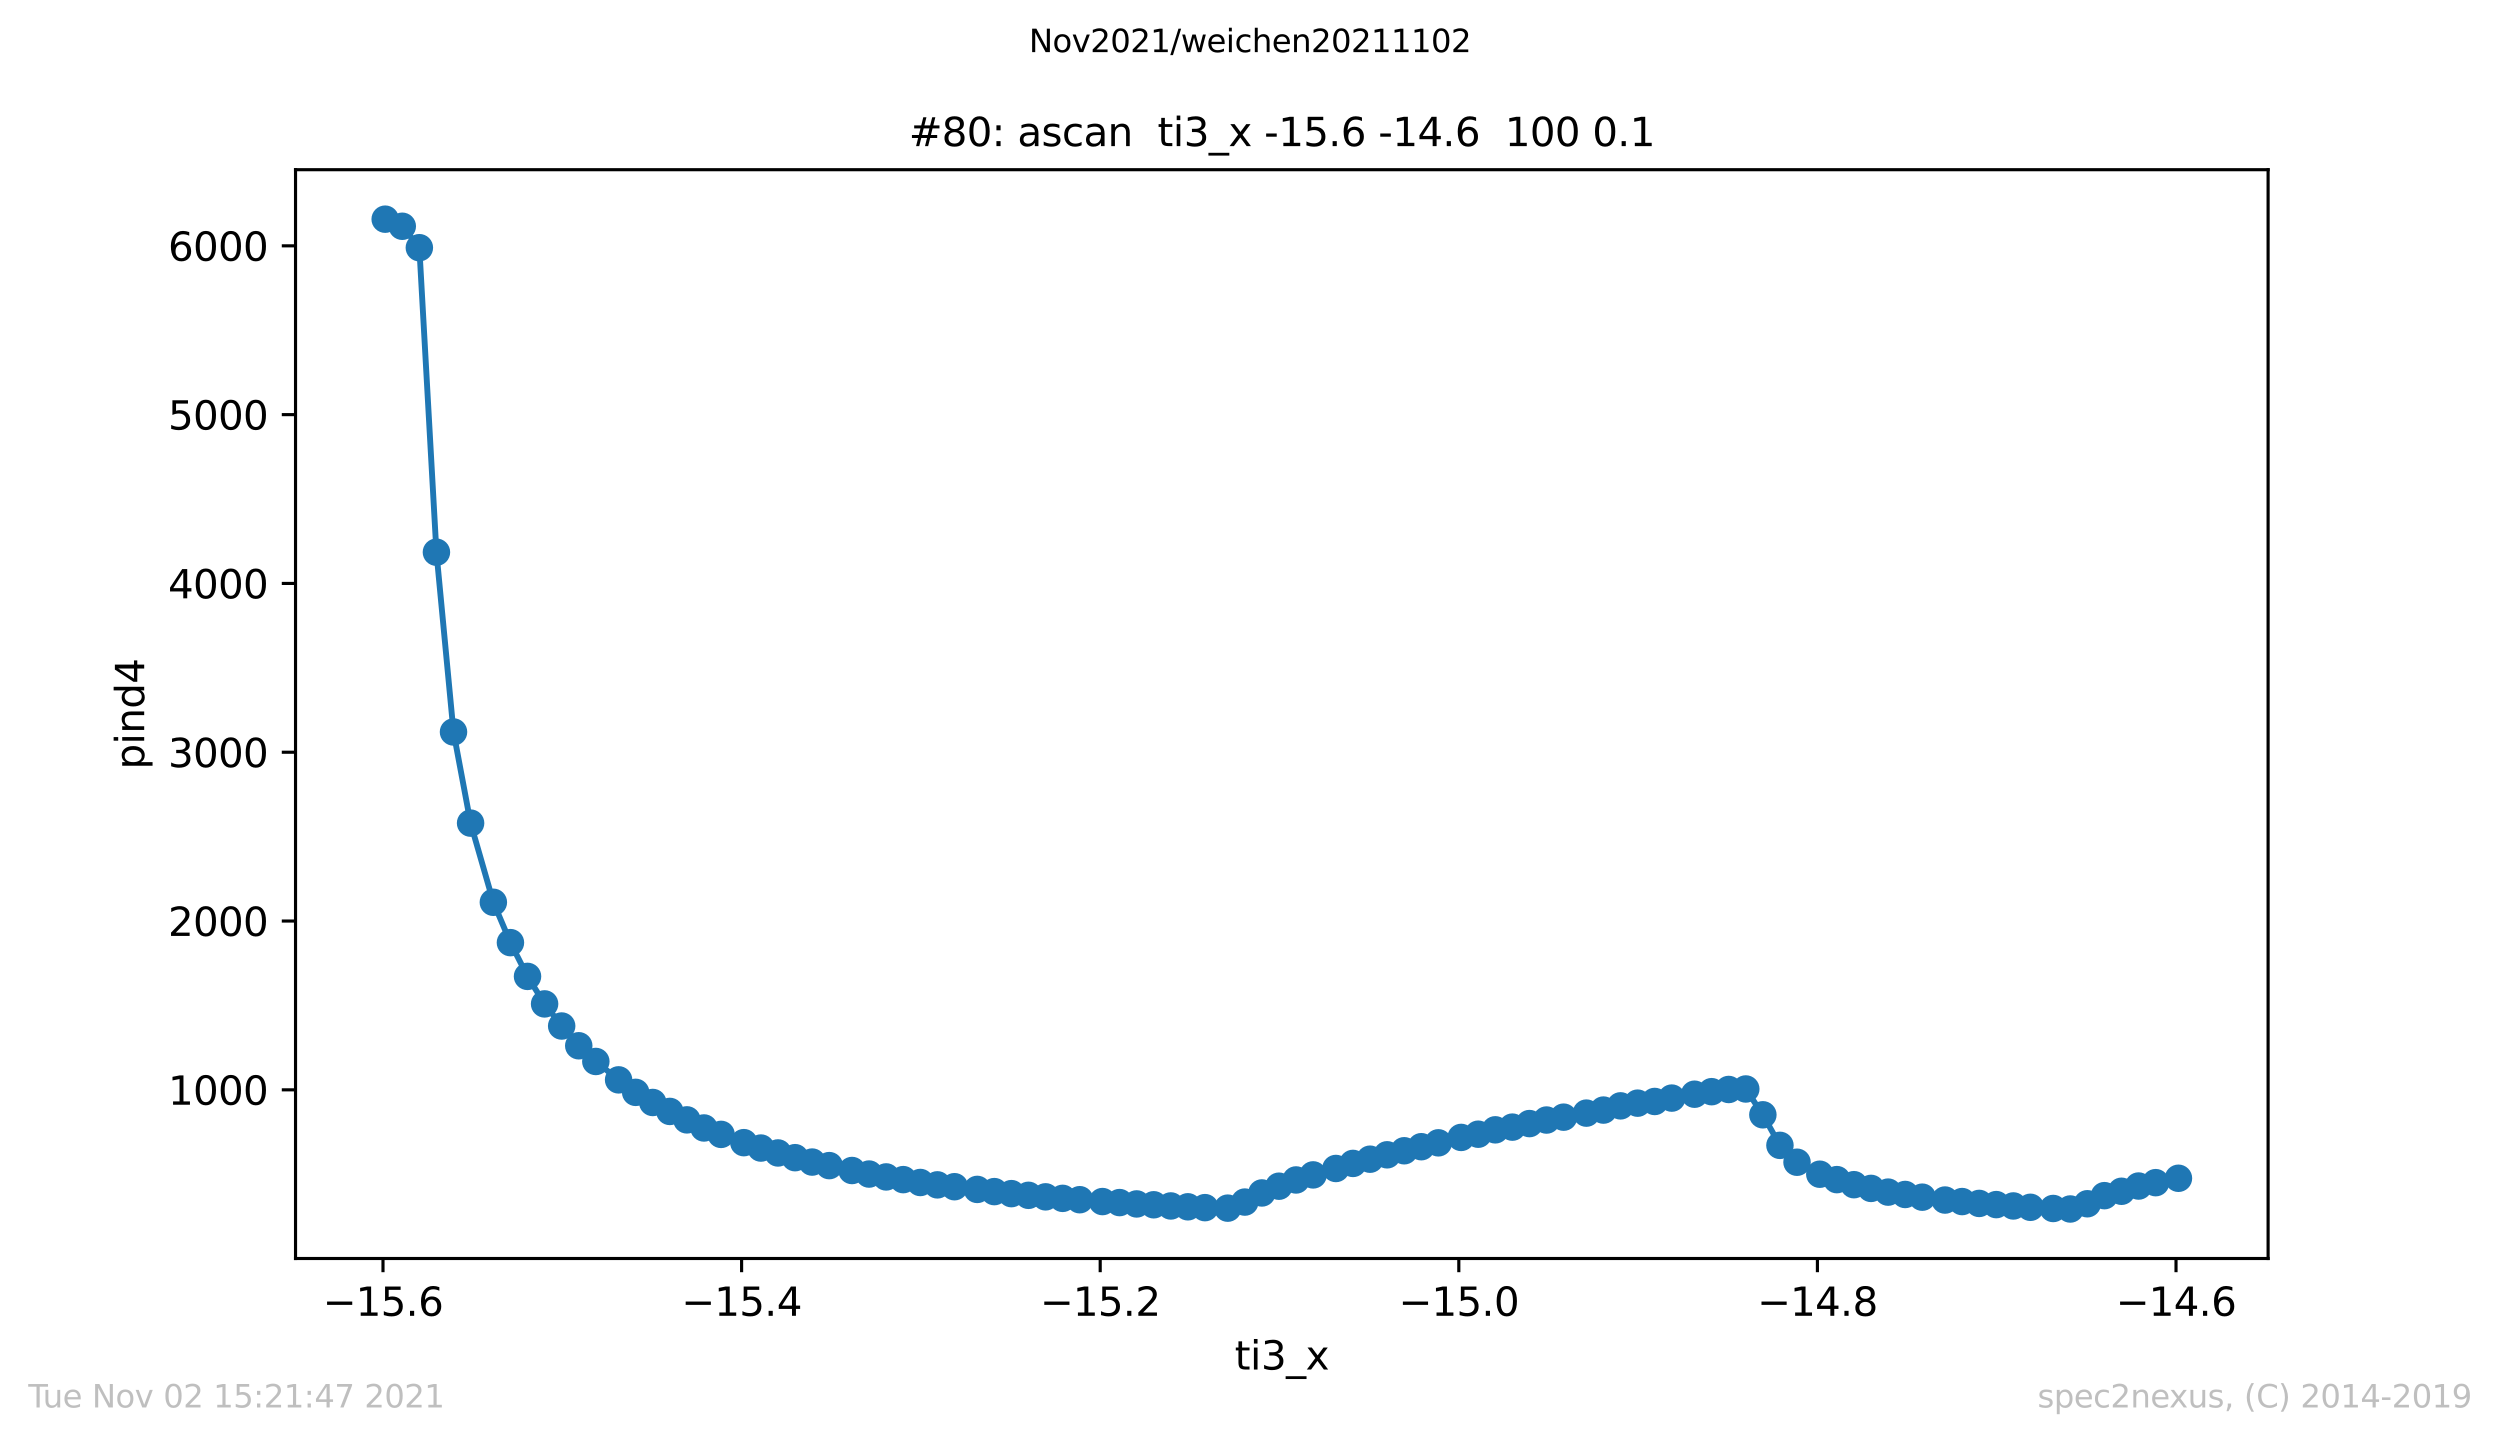 <?xml version="1.0" encoding="utf-8" standalone="no"?>
<!DOCTYPE svg PUBLIC "-//W3C//DTD SVG 1.1//EN"
  "http://www.w3.org/Graphics/SVG/1.1/DTD/svg11.dtd">
<svg height="367.2pt" version="1.1" viewBox="0 0 636.48 367.2" width="636.48pt" xmlns="http://www.w3.org/2000/svg" xmlns:xlink="http://www.w3.org/1999/xlink">
 <defs>
  <style type="text/css">*{stroke-linecap:butt;stroke-linejoin:round;}</style>
 </defs>
 <g id="figure_1">
  <g id="patch_1">
   <path d="M 0 367.2 
L 636.48 367.2 
L 636.48 0 
L 0 0 
z
" style="fill:#ffffff;"/>
  </g>
  <g id="axes_1">
   <g id="patch_2">
    <path d="M 75.24 320.4 
L 577.44 320.4 
L 577.44 43.2 
L 75.24 43.2 
z
" style="fill:#ffffff;"/>
   </g>
   <g id="matplotlib.axis_1">
    <g id="xtick_1">
     <g id="line2d_1">
      <defs>
       <path d="M 0 0 
L 0 3.5 
" id="m24e36cc8c9" style="stroke:#000000;stroke-width:0.8;"/>
      </defs>
      <g>
       <use style="stroke:#000000;stroke-width:0.8;" x="97.508" xlink:href="#m24e36cc8c9" y="320.4"/>
      </g>
     </g>
     <g id="text_1">
      <!-- −15.6 -->
      <g transform="translate(82.185 334.998)scale(0.1 -0.1)">
       <defs>
        <path d="M 678 2272 
L 4684 2272 
L 4684 1741 
L 678 1741 
L 678 2272 
z
" id="DejaVuSans-2212" transform="scale(0.016)"/>
        <path d="M 794 531 
L 1825 531 
L 1825 4091 
L 703 3866 
L 703 4441 
L 1819 4666 
L 2450 4666 
L 2450 531 
L 3481 531 
L 3481 0 
L 794 0 
L 794 531 
z
" id="DejaVuSans-31" transform="scale(0.016)"/>
        <path d="M 691 4666 
L 3169 4666 
L 3169 4134 
L 1269 4134 
L 1269 2991 
Q 1406 3038 1543 3061 
Q 1681 3084 1819 3084 
Q 2600 3084 3056 2656 
Q 3513 2228 3513 1497 
Q 3513 744 3044 326 
Q 2575 -91 1722 -91 
Q 1428 -91 1123 -41 
Q 819 9 494 109 
L 494 744 
Q 775 591 1075 516 
Q 1375 441 1709 441 
Q 2250 441 2565 725 
Q 2881 1009 2881 1497 
Q 2881 1984 2565 2268 
Q 2250 2553 1709 2553 
Q 1456 2553 1204 2497 
Q 953 2441 691 2322 
L 691 4666 
z
" id="DejaVuSans-35" transform="scale(0.016)"/>
        <path d="M 684 794 
L 1344 794 
L 1344 0 
L 684 0 
L 684 794 
z
" id="DejaVuSans-2e" transform="scale(0.016)"/>
        <path d="M 2113 2584 
Q 1688 2584 1439 2293 
Q 1191 2003 1191 1497 
Q 1191 994 1439 701 
Q 1688 409 2113 409 
Q 2538 409 2786 701 
Q 3034 994 3034 1497 
Q 3034 2003 2786 2293 
Q 2538 2584 2113 2584 
z
M 3366 4563 
L 3366 3988 
Q 3128 4100 2886 4159 
Q 2644 4219 2406 4219 
Q 1781 4219 1451 3797 
Q 1122 3375 1075 2522 
Q 1259 2794 1537 2939 
Q 1816 3084 2150 3084 
Q 2853 3084 3261 2657 
Q 3669 2231 3669 1497 
Q 3669 778 3244 343 
Q 2819 -91 2113 -91 
Q 1303 -91 875 529 
Q 447 1150 447 2328 
Q 447 3434 972 4092 
Q 1497 4750 2381 4750 
Q 2619 4750 2861 4703 
Q 3103 4656 3366 4563 
z
" id="DejaVuSans-36" transform="scale(0.016)"/>
       </defs>
       <use xlink:href="#DejaVuSans-2212"/>
       <use x="83.789" xlink:href="#DejaVuSans-31"/>
       <use x="147.412" xlink:href="#DejaVuSans-35"/>
       <use x="211.035" xlink:href="#DejaVuSans-2e"/>
       <use x="242.822" xlink:href="#DejaVuSans-36"/>
      </g>
     </g>
    </g>
    <g id="xtick_2">
     <g id="line2d_2">
      <g>
       <use style="stroke:#000000;stroke-width:0.8;" x="188.806" xlink:href="#m24e36cc8c9" y="320.4"/>
      </g>
     </g>
     <g id="text_2">
      <!-- −15.4 -->
      <g transform="translate(173.483 334.998)scale(0.1 -0.1)">
       <defs>
        <path d="M 2419 4116 
L 825 1625 
L 2419 1625 
L 2419 4116 
z
M 2253 4666 
L 3047 4666 
L 3047 1625 
L 3713 1625 
L 3713 1100 
L 3047 1100 
L 3047 0 
L 2419 0 
L 2419 1100 
L 313 1100 
L 313 1709 
L 2253 4666 
z
" id="DejaVuSans-34" transform="scale(0.016)"/>
       </defs>
       <use xlink:href="#DejaVuSans-2212"/>
       <use x="83.789" xlink:href="#DejaVuSans-31"/>
       <use x="147.412" xlink:href="#DejaVuSans-35"/>
       <use x="211.035" xlink:href="#DejaVuSans-2e"/>
       <use x="242.822" xlink:href="#DejaVuSans-34"/>
      </g>
     </g>
    </g>
    <g id="xtick_3">
     <g id="line2d_3">
      <g>
       <use style="stroke:#000000;stroke-width:0.8;" x="280.103" xlink:href="#m24e36cc8c9" y="320.4"/>
      </g>
     </g>
     <g id="text_3">
      <!-- −15.2 -->
      <g transform="translate(264.781 334.998)scale(0.1 -0.1)">
       <defs>
        <path d="M 1228 531 
L 3431 531 
L 3431 0 
L 469 0 
L 469 531 
Q 828 903 1448 1529 
Q 2069 2156 2228 2338 
Q 2531 2678 2651 2914 
Q 2772 3150 2772 3378 
Q 2772 3750 2511 3984 
Q 2250 4219 1831 4219 
Q 1534 4219 1204 4116 
Q 875 4013 500 3803 
L 500 4441 
Q 881 4594 1212 4672 
Q 1544 4750 1819 4750 
Q 2544 4750 2975 4387 
Q 3406 4025 3406 3419 
Q 3406 3131 3298 2873 
Q 3191 2616 2906 2266 
Q 2828 2175 2409 1742 
Q 1991 1309 1228 531 
z
" id="DejaVuSans-32" transform="scale(0.016)"/>
       </defs>
       <use xlink:href="#DejaVuSans-2212"/>
       <use x="83.789" xlink:href="#DejaVuSans-31"/>
       <use x="147.412" xlink:href="#DejaVuSans-35"/>
       <use x="211.035" xlink:href="#DejaVuSans-2e"/>
       <use x="242.822" xlink:href="#DejaVuSans-32"/>
      </g>
     </g>
    </g>
    <g id="xtick_4">
     <g id="line2d_4">
      <g>
       <use style="stroke:#000000;stroke-width:0.8;" x="371.401" xlink:href="#m24e36cc8c9" y="320.4"/>
      </g>
     </g>
     <g id="text_4">
      <!-- −15.0 -->
      <g transform="translate(356.078 334.998)scale(0.1 -0.1)">
       <defs>
        <path d="M 2034 4250 
Q 1547 4250 1301 3770 
Q 1056 3291 1056 2328 
Q 1056 1369 1301 889 
Q 1547 409 2034 409 
Q 2525 409 2770 889 
Q 3016 1369 3016 2328 
Q 3016 3291 2770 3770 
Q 2525 4250 2034 4250 
z
M 2034 4750 
Q 2819 4750 3233 4129 
Q 3647 3509 3647 2328 
Q 3647 1150 3233 529 
Q 2819 -91 2034 -91 
Q 1250 -91 836 529 
Q 422 1150 422 2328 
Q 422 3509 836 4129 
Q 1250 4750 2034 4750 
z
" id="DejaVuSans-30" transform="scale(0.016)"/>
       </defs>
       <use xlink:href="#DejaVuSans-2212"/>
       <use x="83.789" xlink:href="#DejaVuSans-31"/>
       <use x="147.412" xlink:href="#DejaVuSans-35"/>
       <use x="211.035" xlink:href="#DejaVuSans-2e"/>
       <use x="242.822" xlink:href="#DejaVuSans-30"/>
      </g>
     </g>
    </g>
    <g id="xtick_5">
     <g id="line2d_5">
      <g>
       <use style="stroke:#000000;stroke-width:0.8;" x="462.699" xlink:href="#m24e36cc8c9" y="320.4"/>
      </g>
     </g>
     <g id="text_5">
      <!-- −14.8 -->
      <g transform="translate(447.376 334.998)scale(0.1 -0.1)">
       <defs>
        <path d="M 2034 2216 
Q 1584 2216 1326 1975 
Q 1069 1734 1069 1313 
Q 1069 891 1326 650 
Q 1584 409 2034 409 
Q 2484 409 2743 651 
Q 3003 894 3003 1313 
Q 3003 1734 2745 1975 
Q 2488 2216 2034 2216 
z
M 1403 2484 
Q 997 2584 770 2862 
Q 544 3141 544 3541 
Q 544 4100 942 4425 
Q 1341 4750 2034 4750 
Q 2731 4750 3128 4425 
Q 3525 4100 3525 3541 
Q 3525 3141 3298 2862 
Q 3072 2584 2669 2484 
Q 3125 2378 3379 2068 
Q 3634 1759 3634 1313 
Q 3634 634 3220 271 
Q 2806 -91 2034 -91 
Q 1263 -91 848 271 
Q 434 634 434 1313 
Q 434 1759 690 2068 
Q 947 2378 1403 2484 
z
M 1172 3481 
Q 1172 3119 1398 2916 
Q 1625 2713 2034 2713 
Q 2441 2713 2670 2916 
Q 2900 3119 2900 3481 
Q 2900 3844 2670 4047 
Q 2441 4250 2034 4250 
Q 1625 4250 1398 4047 
Q 1172 3844 1172 3481 
z
" id="DejaVuSans-38" transform="scale(0.016)"/>
       </defs>
       <use xlink:href="#DejaVuSans-2212"/>
       <use x="83.789" xlink:href="#DejaVuSans-31"/>
       <use x="147.412" xlink:href="#DejaVuSans-34"/>
       <use x="211.035" xlink:href="#DejaVuSans-2e"/>
       <use x="242.822" xlink:href="#DejaVuSans-38"/>
      </g>
     </g>
    </g>
    <g id="xtick_6">
     <g id="line2d_6">
      <g>
       <use style="stroke:#000000;stroke-width:0.8;" x="553.996" xlink:href="#m24e36cc8c9" y="320.4"/>
      </g>
     </g>
     <g id="text_6">
      <!-- −14.6 -->
      <g transform="translate(538.674 334.998)scale(0.1 -0.1)">
       <use xlink:href="#DejaVuSans-2212"/>
       <use x="83.789" xlink:href="#DejaVuSans-31"/>
       <use x="147.412" xlink:href="#DejaVuSans-34"/>
       <use x="211.035" xlink:href="#DejaVuSans-2e"/>
       <use x="242.822" xlink:href="#DejaVuSans-36"/>
      </g>
     </g>
    </g>
    <g id="text_7">
     <!-- ti3_x -->
     <g transform="translate(314.35 348.677)scale(0.1 -0.1)">
      <defs>
       <path d="M 1172 4494 
L 1172 3500 
L 2356 3500 
L 2356 3053 
L 1172 3053 
L 1172 1153 
Q 1172 725 1289 603 
Q 1406 481 1766 481 
L 2356 481 
L 2356 0 
L 1766 0 
Q 1100 0 847 248 
Q 594 497 594 1153 
L 594 3053 
L 172 3053 
L 172 3500 
L 594 3500 
L 594 4494 
L 1172 4494 
z
" id="DejaVuSans-74" transform="scale(0.016)"/>
       <path d="M 603 3500 
L 1178 3500 
L 1178 0 
L 603 0 
L 603 3500 
z
M 603 4863 
L 1178 4863 
L 1178 4134 
L 603 4134 
L 603 4863 
z
" id="DejaVuSans-69" transform="scale(0.016)"/>
       <path d="M 2597 2516 
Q 3050 2419 3304 2112 
Q 3559 1806 3559 1356 
Q 3559 666 3084 287 
Q 2609 -91 1734 -91 
Q 1441 -91 1130 -33 
Q 819 25 488 141 
L 488 750 
Q 750 597 1062 519 
Q 1375 441 1716 441 
Q 2309 441 2620 675 
Q 2931 909 2931 1356 
Q 2931 1769 2642 2001 
Q 2353 2234 1838 2234 
L 1294 2234 
L 1294 2753 
L 1863 2753 
Q 2328 2753 2575 2939 
Q 2822 3125 2822 3475 
Q 2822 3834 2567 4026 
Q 2313 4219 1838 4219 
Q 1578 4219 1281 4162 
Q 984 4106 628 3988 
L 628 4550 
Q 988 4650 1302 4700 
Q 1616 4750 1894 4750 
Q 2613 4750 3031 4423 
Q 3450 4097 3450 3541 
Q 3450 3153 3228 2886 
Q 3006 2619 2597 2516 
z
" id="DejaVuSans-33" transform="scale(0.016)"/>
       <path d="M 3263 -1063 
L 3263 -1509 
L -63 -1509 
L -63 -1063 
L 3263 -1063 
z
" id="DejaVuSans-5f" transform="scale(0.016)"/>
       <path d="M 3513 3500 
L 2247 1797 
L 3578 0 
L 2900 0 
L 1881 1375 
L 863 0 
L 184 0 
L 1544 1831 
L 300 3500 
L 978 3500 
L 1906 2253 
L 2834 3500 
L 3513 3500 
z
" id="DejaVuSans-78" transform="scale(0.016)"/>
      </defs>
      <use xlink:href="#DejaVuSans-74"/>
      <use x="39.209" xlink:href="#DejaVuSans-69"/>
      <use x="66.992" xlink:href="#DejaVuSans-33"/>
      <use x="130.615" xlink:href="#DejaVuSans-5f"/>
      <use x="180.615" xlink:href="#DejaVuSans-78"/>
     </g>
    </g>
   </g>
   <g id="matplotlib.axis_2">
    <g id="ytick_1">
     <g id="line2d_7">
      <defs>
       <path d="M 0 0 
L -3.5 0 
" id="m9358742ec7" style="stroke:#000000;stroke-width:0.8;"/>
      </defs>
      <g>
       <use style="stroke:#000000;stroke-width:0.8;" x="75.24" xlink:href="#m9358742ec7" y="277.46"/>
      </g>
     </g>
     <g id="text_8">
      <!-- 1000 -->
      <g transform="translate(42.79 281.26)scale(0.1 -0.1)">
       <use xlink:href="#DejaVuSans-31"/>
       <use x="63.623" xlink:href="#DejaVuSans-30"/>
       <use x="127.246" xlink:href="#DejaVuSans-30"/>
       <use x="190.869" xlink:href="#DejaVuSans-30"/>
      </g>
     </g>
    </g>
    <g id="ytick_2">
     <g id="line2d_8">
      <g>
       <use style="stroke:#000000;stroke-width:0.8;" x="75.24" xlink:href="#m9358742ec7" y="234.486"/>
      </g>
     </g>
     <g id="text_9">
      <!-- 2000 -->
      <g transform="translate(42.79 238.285)scale(0.1 -0.1)">
       <use xlink:href="#DejaVuSans-32"/>
       <use x="63.623" xlink:href="#DejaVuSans-30"/>
       <use x="127.246" xlink:href="#DejaVuSans-30"/>
       <use x="190.869" xlink:href="#DejaVuSans-30"/>
      </g>
     </g>
    </g>
    <g id="ytick_3">
     <g id="line2d_9">
      <g>
       <use style="stroke:#000000;stroke-width:0.8;" x="75.24" xlink:href="#m9358742ec7" y="191.512"/>
      </g>
     </g>
     <g id="text_10">
      <!-- 3000 -->
      <g transform="translate(42.79 195.311)scale(0.1 -0.1)">
       <use xlink:href="#DejaVuSans-33"/>
       <use x="63.623" xlink:href="#DejaVuSans-30"/>
       <use x="127.246" xlink:href="#DejaVuSans-30"/>
       <use x="190.869" xlink:href="#DejaVuSans-30"/>
      </g>
     </g>
    </g>
    <g id="ytick_4">
     <g id="line2d_10">
      <g>
       <use style="stroke:#000000;stroke-width:0.8;" x="75.24" xlink:href="#m9358742ec7" y="148.538"/>
      </g>
     </g>
     <g id="text_11">
      <!-- 4000 -->
      <g transform="translate(42.79 152.337)scale(0.1 -0.1)">
       <use xlink:href="#DejaVuSans-34"/>
       <use x="63.623" xlink:href="#DejaVuSans-30"/>
       <use x="127.246" xlink:href="#DejaVuSans-30"/>
       <use x="190.869" xlink:href="#DejaVuSans-30"/>
      </g>
     </g>
    </g>
    <g id="ytick_5">
     <g id="line2d_11">
      <g>
       <use style="stroke:#000000;stroke-width:0.8;" x="75.24" xlink:href="#m9358742ec7" y="105.564"/>
      </g>
     </g>
     <g id="text_12">
      <!-- 5000 -->
      <g transform="translate(42.79 109.363)scale(0.1 -0.1)">
       <use xlink:href="#DejaVuSans-35"/>
       <use x="63.623" xlink:href="#DejaVuSans-30"/>
       <use x="127.246" xlink:href="#DejaVuSans-30"/>
       <use x="190.869" xlink:href="#DejaVuSans-30"/>
      </g>
     </g>
    </g>
    <g id="ytick_6">
     <g id="line2d_12">
      <g>
       <use style="stroke:#000000;stroke-width:0.8;" x="75.24" xlink:href="#m9358742ec7" y="62.59"/>
      </g>
     </g>
     <g id="text_13">
      <!-- 6000 -->
      <g transform="translate(42.79 66.389)scale(0.1 -0.1)">
       <use xlink:href="#DejaVuSans-36"/>
       <use x="63.623" xlink:href="#DejaVuSans-30"/>
       <use x="127.246" xlink:href="#DejaVuSans-30"/>
       <use x="190.869" xlink:href="#DejaVuSans-30"/>
      </g>
     </g>
    </g>
    <g id="text_14">
     <!-- pind4 -->
     <g transform="translate(36.71 195.887)rotate(-90)scale(0.1 -0.1)">
      <defs>
       <path d="M 1159 525 
L 1159 -1331 
L 581 -1331 
L 581 3500 
L 1159 3500 
L 1159 2969 
Q 1341 3281 1617 3432 
Q 1894 3584 2278 3584 
Q 2916 3584 3314 3078 
Q 3713 2572 3713 1747 
Q 3713 922 3314 415 
Q 2916 -91 2278 -91 
Q 1894 -91 1617 61 
Q 1341 213 1159 525 
z
M 3116 1747 
Q 3116 2381 2855 2742 
Q 2594 3103 2138 3103 
Q 1681 3103 1420 2742 
Q 1159 2381 1159 1747 
Q 1159 1113 1420 752 
Q 1681 391 2138 391 
Q 2594 391 2855 752 
Q 3116 1113 3116 1747 
z
" id="DejaVuSans-70" transform="scale(0.016)"/>
       <path d="M 3513 2113 
L 3513 0 
L 2938 0 
L 2938 2094 
Q 2938 2591 2744 2837 
Q 2550 3084 2163 3084 
Q 1697 3084 1428 2787 
Q 1159 2491 1159 1978 
L 1159 0 
L 581 0 
L 581 3500 
L 1159 3500 
L 1159 2956 
Q 1366 3272 1645 3428 
Q 1925 3584 2291 3584 
Q 2894 3584 3203 3211 
Q 3513 2838 3513 2113 
z
" id="DejaVuSans-6e" transform="scale(0.016)"/>
       <path d="M 2906 2969 
L 2906 4863 
L 3481 4863 
L 3481 0 
L 2906 0 
L 2906 525 
Q 2725 213 2448 61 
Q 2172 -91 1784 -91 
Q 1150 -91 751 415 
Q 353 922 353 1747 
Q 353 2572 751 3078 
Q 1150 3584 1784 3584 
Q 2172 3584 2448 3432 
Q 2725 3281 2906 2969 
z
M 947 1747 
Q 947 1113 1208 752 
Q 1469 391 1925 391 
Q 2381 391 2643 752 
Q 2906 1113 2906 1747 
Q 2906 2381 2643 2742 
Q 2381 3103 1925 3103 
Q 1469 3103 1208 2742 
Q 947 2381 947 1747 
z
" id="DejaVuSans-64" transform="scale(0.016)"/>
      </defs>
      <use xlink:href="#DejaVuSans-70"/>
      <use x="63.477" xlink:href="#DejaVuSans-69"/>
      <use x="91.26" xlink:href="#DejaVuSans-6e"/>
      <use x="154.639" xlink:href="#DejaVuSans-64"/>
      <use x="218.115" xlink:href="#DejaVuSans-34"/>
     </g>
    </g>
   </g>
   <g id="line2d_13">
    <path clip-path="url(#p3ba192d366)" d="M 98.067 55.8 
L 102.415 57.605 
L 106.763 63.063 
L 111.111 140.588 
L 115.459 186.355 
L 119.808 209.561 
L 125.605 229.716 
L 129.953 239.987 
L 134.301 248.582 
L 138.649 255.586 
L 142.997 261.216 
L 147.345 266.244 
L 151.693 270.241 
L 157.491 274.925 
L 161.839 278.105 
L 166.187 280.683 
L 170.535 282.961 
L 174.883 285.11 
L 179.231 287.172 
L 183.579 288.805 
L 189.376 290.911 
L 193.724 292.286 
L 198.072 293.533 
L 202.421 294.736 
L 206.769 295.853 
L 211.117 296.756 
L 216.914 298.002 
L 221.262 298.904 
L 225.61 299.635 
L 229.958 300.323 
L 234.306 301.053 
L 238.654 301.655 
L 243.002 302.127 
L 248.8 302.815 
L 253.148 303.374 
L 257.496 303.889 
L 261.844 304.319 
L 266.192 304.706 
L 270.54 305.093 
L 274.888 305.436 
L 280.685 305.909 
L 285.034 306.167 
L 289.382 306.511 
L 293.73 306.726 
L 298.078 307.026 
L 302.426 307.241 
L 306.774 307.456 
L 312.571 307.585 
L 316.919 306.038 
L 321.267 303.717 
L 325.615 301.998 
L 329.963 300.408 
L 334.311 299.119 
L 340.109 297.486 
L 344.457 296.197 
L 348.805 295.123 
L 353.153 294.005 
L 357.501 292.974 
L 361.849 291.943 
L 366.197 290.954 
L 371.995 289.579 
L 376.343 288.762 
L 380.691 287.645 
L 385.039 286.958 
L 389.387 286.055 
L 393.735 285.153 
L 398.083 284.422 
L 403.88 283.391 
L 408.228 282.617 
L 412.576 281.543 
L 416.924 280.855 
L 421.272 280.426 
L 425.621 279.566 
L 431.418 278.578 
L 435.766 277.933 
L 440.114 277.374 
L 444.462 277.245 
L 448.81 283.82 
L 453.158 291.599 
L 457.506 295.896 
L 463.304 298.947 
L 467.652 300.323 
L 472 301.612 
L 476.348 302.557 
L 480.696 303.503 
L 485.044 304.104 
L 489.392 304.792 
L 495.189 305.522 
L 499.537 305.909 
L 503.885 306.382 
L 508.234 306.683 
L 512.582 307.026 
L 516.93 307.37 
L 522.727 307.671 
L 527.075 307.8 
L 531.423 306.468 
L 535.771 304.405 
L 540.119 303.288 
L 544.467 301.956 
L 548.815 301.096 
L 554.613 299.979 
" style="fill:none;stroke:#1f77b4;stroke-linecap:square;stroke-width:1.5;"/>
    <defs>
     <path d="M 0 3 
C 0.796 3 1.559 2.684 2.121 2.121 
C 2.684 1.559 3 0.796 3 0 
C 3 -0.796 2.684 -1.559 2.121 -2.121 
C 1.559 -2.684 0.796 -3 0 -3 
C -0.796 -3 -1.559 -2.684 -2.121 -2.121 
C -2.684 -1.559 -3 -0.796 -3 0 
C -3 0.796 -2.684 1.559 -2.121 2.121 
C -1.559 2.684 -0.796 3 0 3 
z
" id="m8a7462af1d" style="stroke:#1f77b4;"/>
    </defs>
    <g clip-path="url(#p3ba192d366)">
     <use style="fill:#1f77b4;stroke:#1f77b4;" x="98.067" xlink:href="#m8a7462af1d" y="55.8"/>
     <use style="fill:#1f77b4;stroke:#1f77b4;" x="102.415" xlink:href="#m8a7462af1d" y="57.605"/>
     <use style="fill:#1f77b4;stroke:#1f77b4;" x="106.763" xlink:href="#m8a7462af1d" y="63.063"/>
     <use style="fill:#1f77b4;stroke:#1f77b4;" x="111.111" xlink:href="#m8a7462af1d" y="140.588"/>
     <use style="fill:#1f77b4;stroke:#1f77b4;" x="115.459" xlink:href="#m8a7462af1d" y="186.355"/>
     <use style="fill:#1f77b4;stroke:#1f77b4;" x="119.808" xlink:href="#m8a7462af1d" y="209.561"/>
     <use style="fill:#1f77b4;stroke:#1f77b4;" x="125.605" xlink:href="#m8a7462af1d" y="229.716"/>
     <use style="fill:#1f77b4;stroke:#1f77b4;" x="129.953" xlink:href="#m8a7462af1d" y="239.987"/>
     <use style="fill:#1f77b4;stroke:#1f77b4;" x="134.301" xlink:href="#m8a7462af1d" y="248.582"/>
     <use style="fill:#1f77b4;stroke:#1f77b4;" x="138.649" xlink:href="#m8a7462af1d" y="255.586"/>
     <use style="fill:#1f77b4;stroke:#1f77b4;" x="142.997" xlink:href="#m8a7462af1d" y="261.216"/>
     <use style="fill:#1f77b4;stroke:#1f77b4;" x="147.345" xlink:href="#m8a7462af1d" y="266.244"/>
     <use style="fill:#1f77b4;stroke:#1f77b4;" x="151.693" xlink:href="#m8a7462af1d" y="270.241"/>
     <use style="fill:#1f77b4;stroke:#1f77b4;" x="157.491" xlink:href="#m8a7462af1d" y="274.925"/>
     <use style="fill:#1f77b4;stroke:#1f77b4;" x="161.839" xlink:href="#m8a7462af1d" y="278.105"/>
     <use style="fill:#1f77b4;stroke:#1f77b4;" x="166.187" xlink:href="#m8a7462af1d" y="280.683"/>
     <use style="fill:#1f77b4;stroke:#1f77b4;" x="170.535" xlink:href="#m8a7462af1d" y="282.961"/>
     <use style="fill:#1f77b4;stroke:#1f77b4;" x="174.883" xlink:href="#m8a7462af1d" y="285.11"/>
     <use style="fill:#1f77b4;stroke:#1f77b4;" x="179.231" xlink:href="#m8a7462af1d" y="287.172"/>
     <use style="fill:#1f77b4;stroke:#1f77b4;" x="183.579" xlink:href="#m8a7462af1d" y="288.805"/>
     <use style="fill:#1f77b4;stroke:#1f77b4;" x="189.376" xlink:href="#m8a7462af1d" y="290.911"/>
     <use style="fill:#1f77b4;stroke:#1f77b4;" x="193.724" xlink:href="#m8a7462af1d" y="292.286"/>
     <use style="fill:#1f77b4;stroke:#1f77b4;" x="198.072" xlink:href="#m8a7462af1d" y="293.533"/>
     <use style="fill:#1f77b4;stroke:#1f77b4;" x="202.421" xlink:href="#m8a7462af1d" y="294.736"/>
     <use style="fill:#1f77b4;stroke:#1f77b4;" x="206.769" xlink:href="#m8a7462af1d" y="295.853"/>
     <use style="fill:#1f77b4;stroke:#1f77b4;" x="211.117" xlink:href="#m8a7462af1d" y="296.756"/>
     <use style="fill:#1f77b4;stroke:#1f77b4;" x="216.914" xlink:href="#m8a7462af1d" y="298.002"/>
     <use style="fill:#1f77b4;stroke:#1f77b4;" x="221.262" xlink:href="#m8a7462af1d" y="298.904"/>
     <use style="fill:#1f77b4;stroke:#1f77b4;" x="225.61" xlink:href="#m8a7462af1d" y="299.635"/>
     <use style="fill:#1f77b4;stroke:#1f77b4;" x="229.958" xlink:href="#m8a7462af1d" y="300.323"/>
     <use style="fill:#1f77b4;stroke:#1f77b4;" x="234.306" xlink:href="#m8a7462af1d" y="301.053"/>
     <use style="fill:#1f77b4;stroke:#1f77b4;" x="238.654" xlink:href="#m8a7462af1d" y="301.655"/>
     <use style="fill:#1f77b4;stroke:#1f77b4;" x="243.002" xlink:href="#m8a7462af1d" y="302.127"/>
     <use style="fill:#1f77b4;stroke:#1f77b4;" x="248.8" xlink:href="#m8a7462af1d" y="302.815"/>
     <use style="fill:#1f77b4;stroke:#1f77b4;" x="253.148" xlink:href="#m8a7462af1d" y="303.374"/>
     <use style="fill:#1f77b4;stroke:#1f77b4;" x="257.496" xlink:href="#m8a7462af1d" y="303.889"/>
     <use style="fill:#1f77b4;stroke:#1f77b4;" x="261.844" xlink:href="#m8a7462af1d" y="304.319"/>
     <use style="fill:#1f77b4;stroke:#1f77b4;" x="266.192" xlink:href="#m8a7462af1d" y="304.706"/>
     <use style="fill:#1f77b4;stroke:#1f77b4;" x="270.54" xlink:href="#m8a7462af1d" y="305.093"/>
     <use style="fill:#1f77b4;stroke:#1f77b4;" x="274.888" xlink:href="#m8a7462af1d" y="305.436"/>
     <use style="fill:#1f77b4;stroke:#1f77b4;" x="280.685" xlink:href="#m8a7462af1d" y="305.909"/>
     <use style="fill:#1f77b4;stroke:#1f77b4;" x="285.034" xlink:href="#m8a7462af1d" y="306.167"/>
     <use style="fill:#1f77b4;stroke:#1f77b4;" x="289.382" xlink:href="#m8a7462af1d" y="306.511"/>
     <use style="fill:#1f77b4;stroke:#1f77b4;" x="293.73" xlink:href="#m8a7462af1d" y="306.726"/>
     <use style="fill:#1f77b4;stroke:#1f77b4;" x="298.078" xlink:href="#m8a7462af1d" y="307.026"/>
     <use style="fill:#1f77b4;stroke:#1f77b4;" x="302.426" xlink:href="#m8a7462af1d" y="307.241"/>
     <use style="fill:#1f77b4;stroke:#1f77b4;" x="306.774" xlink:href="#m8a7462af1d" y="307.456"/>
     <use style="fill:#1f77b4;stroke:#1f77b4;" x="312.571" xlink:href="#m8a7462af1d" y="307.585"/>
     <use style="fill:#1f77b4;stroke:#1f77b4;" x="316.919" xlink:href="#m8a7462af1d" y="306.038"/>
     <use style="fill:#1f77b4;stroke:#1f77b4;" x="321.267" xlink:href="#m8a7462af1d" y="303.717"/>
     <use style="fill:#1f77b4;stroke:#1f77b4;" x="325.615" xlink:href="#m8a7462af1d" y="301.998"/>
     <use style="fill:#1f77b4;stroke:#1f77b4;" x="329.963" xlink:href="#m8a7462af1d" y="300.408"/>
     <use style="fill:#1f77b4;stroke:#1f77b4;" x="334.311" xlink:href="#m8a7462af1d" y="299.119"/>
     <use style="fill:#1f77b4;stroke:#1f77b4;" x="340.109" xlink:href="#m8a7462af1d" y="297.486"/>
     <use style="fill:#1f77b4;stroke:#1f77b4;" x="344.457" xlink:href="#m8a7462af1d" y="296.197"/>
     <use style="fill:#1f77b4;stroke:#1f77b4;" x="348.805" xlink:href="#m8a7462af1d" y="295.123"/>
     <use style="fill:#1f77b4;stroke:#1f77b4;" x="353.153" xlink:href="#m8a7462af1d" y="294.005"/>
     <use style="fill:#1f77b4;stroke:#1f77b4;" x="357.501" xlink:href="#m8a7462af1d" y="292.974"/>
     <use style="fill:#1f77b4;stroke:#1f77b4;" x="361.849" xlink:href="#m8a7462af1d" y="291.943"/>
     <use style="fill:#1f77b4;stroke:#1f77b4;" x="366.197" xlink:href="#m8a7462af1d" y="290.954"/>
     <use style="fill:#1f77b4;stroke:#1f77b4;" x="371.995" xlink:href="#m8a7462af1d" y="289.579"/>
     <use style="fill:#1f77b4;stroke:#1f77b4;" x="376.343" xlink:href="#m8a7462af1d" y="288.762"/>
     <use style="fill:#1f77b4;stroke:#1f77b4;" x="380.691" xlink:href="#m8a7462af1d" y="287.645"/>
     <use style="fill:#1f77b4;stroke:#1f77b4;" x="385.039" xlink:href="#m8a7462af1d" y="286.958"/>
     <use style="fill:#1f77b4;stroke:#1f77b4;" x="389.387" xlink:href="#m8a7462af1d" y="286.055"/>
     <use style="fill:#1f77b4;stroke:#1f77b4;" x="393.735" xlink:href="#m8a7462af1d" y="285.153"/>
     <use style="fill:#1f77b4;stroke:#1f77b4;" x="398.083" xlink:href="#m8a7462af1d" y="284.422"/>
     <use style="fill:#1f77b4;stroke:#1f77b4;" x="403.88" xlink:href="#m8a7462af1d" y="283.391"/>
     <use style="fill:#1f77b4;stroke:#1f77b4;" x="408.228" xlink:href="#m8a7462af1d" y="282.617"/>
     <use style="fill:#1f77b4;stroke:#1f77b4;" x="412.576" xlink:href="#m8a7462af1d" y="281.543"/>
     <use style="fill:#1f77b4;stroke:#1f77b4;" x="416.924" xlink:href="#m8a7462af1d" y="280.855"/>
     <use style="fill:#1f77b4;stroke:#1f77b4;" x="421.272" xlink:href="#m8a7462af1d" y="280.426"/>
     <use style="fill:#1f77b4;stroke:#1f77b4;" x="425.621" xlink:href="#m8a7462af1d" y="279.566"/>
     <use style="fill:#1f77b4;stroke:#1f77b4;" x="431.418" xlink:href="#m8a7462af1d" y="278.578"/>
     <use style="fill:#1f77b4;stroke:#1f77b4;" x="435.766" xlink:href="#m8a7462af1d" y="277.933"/>
     <use style="fill:#1f77b4;stroke:#1f77b4;" x="440.114" xlink:href="#m8a7462af1d" y="277.374"/>
     <use style="fill:#1f77b4;stroke:#1f77b4;" x="444.462" xlink:href="#m8a7462af1d" y="277.245"/>
     <use style="fill:#1f77b4;stroke:#1f77b4;" x="448.81" xlink:href="#m8a7462af1d" y="283.82"/>
     <use style="fill:#1f77b4;stroke:#1f77b4;" x="453.158" xlink:href="#m8a7462af1d" y="291.599"/>
     <use style="fill:#1f77b4;stroke:#1f77b4;" x="457.506" xlink:href="#m8a7462af1d" y="295.896"/>
     <use style="fill:#1f77b4;stroke:#1f77b4;" x="463.304" xlink:href="#m8a7462af1d" y="298.947"/>
     <use style="fill:#1f77b4;stroke:#1f77b4;" x="467.652" xlink:href="#m8a7462af1d" y="300.323"/>
     <use style="fill:#1f77b4;stroke:#1f77b4;" x="472" xlink:href="#m8a7462af1d" y="301.612"/>
     <use style="fill:#1f77b4;stroke:#1f77b4;" x="476.348" xlink:href="#m8a7462af1d" y="302.557"/>
     <use style="fill:#1f77b4;stroke:#1f77b4;" x="480.696" xlink:href="#m8a7462af1d" y="303.503"/>
     <use style="fill:#1f77b4;stroke:#1f77b4;" x="485.044" xlink:href="#m8a7462af1d" y="304.104"/>
     <use style="fill:#1f77b4;stroke:#1f77b4;" x="489.392" xlink:href="#m8a7462af1d" y="304.792"/>
     <use style="fill:#1f77b4;stroke:#1f77b4;" x="495.189" xlink:href="#m8a7462af1d" y="305.522"/>
     <use style="fill:#1f77b4;stroke:#1f77b4;" x="499.537" xlink:href="#m8a7462af1d" y="305.909"/>
     <use style="fill:#1f77b4;stroke:#1f77b4;" x="503.885" xlink:href="#m8a7462af1d" y="306.382"/>
     <use style="fill:#1f77b4;stroke:#1f77b4;" x="508.234" xlink:href="#m8a7462af1d" y="306.683"/>
     <use style="fill:#1f77b4;stroke:#1f77b4;" x="512.582" xlink:href="#m8a7462af1d" y="307.026"/>
     <use style="fill:#1f77b4;stroke:#1f77b4;" x="516.93" xlink:href="#m8a7462af1d" y="307.37"/>
     <use style="fill:#1f77b4;stroke:#1f77b4;" x="522.727" xlink:href="#m8a7462af1d" y="307.671"/>
     <use style="fill:#1f77b4;stroke:#1f77b4;" x="527.075" xlink:href="#m8a7462af1d" y="307.8"/>
     <use style="fill:#1f77b4;stroke:#1f77b4;" x="531.423" xlink:href="#m8a7462af1d" y="306.468"/>
     <use style="fill:#1f77b4;stroke:#1f77b4;" x="535.771" xlink:href="#m8a7462af1d" y="304.405"/>
     <use style="fill:#1f77b4;stroke:#1f77b4;" x="540.119" xlink:href="#m8a7462af1d" y="303.288"/>
     <use style="fill:#1f77b4;stroke:#1f77b4;" x="544.467" xlink:href="#m8a7462af1d" y="301.956"/>
     <use style="fill:#1f77b4;stroke:#1f77b4;" x="548.815" xlink:href="#m8a7462af1d" y="301.096"/>
     <use style="fill:#1f77b4;stroke:#1f77b4;" x="554.613" xlink:href="#m8a7462af1d" y="299.979"/>
    </g>
   </g>
   <g id="patch_3">
    <path d="M 75.24 320.4 
L 75.24 43.2 
" style="fill:none;stroke:#000000;stroke-linecap:square;stroke-linejoin:miter;stroke-width:0.8;"/>
   </g>
   <g id="patch_4">
    <path d="M 577.44 320.4 
L 577.44 43.2 
" style="fill:none;stroke:#000000;stroke-linecap:square;stroke-linejoin:miter;stroke-width:0.8;"/>
   </g>
   <g id="patch_5">
    <path d="M 75.24 320.4 
L 577.44 320.4 
" style="fill:none;stroke:#000000;stroke-linecap:square;stroke-linejoin:miter;stroke-width:0.8;"/>
   </g>
   <g id="patch_6">
    <path d="M 75.24 43.2 
L 577.44 43.2 
" style="fill:none;stroke:#000000;stroke-linecap:square;stroke-linejoin:miter;stroke-width:0.8;"/>
   </g>
   <g id="text_15">
    <!-- #80: ascan  ti3_x -15.6 -14.6  100 0.1 -->
    <g transform="translate(231.381 37.2)scale(0.1 -0.1)">
     <defs>
      <path d="M 3272 2816 
L 2363 2816 
L 2100 1772 
L 3016 1772 
L 3272 2816 
z
M 2803 4594 
L 2478 3297 
L 3391 3297 
L 3719 4594 
L 4219 4594 
L 3897 3297 
L 4872 3297 
L 4872 2816 
L 3775 2816 
L 3519 1772 
L 4513 1772 
L 4513 1294 
L 3397 1294 
L 3072 0 
L 2572 0 
L 2894 1294 
L 1978 1294 
L 1656 0 
L 1153 0 
L 1478 1294 
L 494 1294 
L 494 1772 
L 1594 1772 
L 1856 2816 
L 850 2816 
L 850 3297 
L 1978 3297 
L 2297 4594 
L 2803 4594 
z
" id="DejaVuSans-23" transform="scale(0.016)"/>
      <path d="M 750 794 
L 1409 794 
L 1409 0 
L 750 0 
L 750 794 
z
M 750 3309 
L 1409 3309 
L 1409 2516 
L 750 2516 
L 750 3309 
z
" id="DejaVuSans-3a" transform="scale(0.016)"/>
      <path id="DejaVuSans-20" transform="scale(0.016)"/>
      <path d="M 2194 1759 
Q 1497 1759 1228 1600 
Q 959 1441 959 1056 
Q 959 750 1161 570 
Q 1363 391 1709 391 
Q 2188 391 2477 730 
Q 2766 1069 2766 1631 
L 2766 1759 
L 2194 1759 
z
M 3341 1997 
L 3341 0 
L 2766 0 
L 2766 531 
Q 2569 213 2275 61 
Q 1981 -91 1556 -91 
Q 1019 -91 701 211 
Q 384 513 384 1019 
Q 384 1609 779 1909 
Q 1175 2209 1959 2209 
L 2766 2209 
L 2766 2266 
Q 2766 2663 2505 2880 
Q 2244 3097 1772 3097 
Q 1472 3097 1187 3025 
Q 903 2953 641 2809 
L 641 3341 
Q 956 3463 1253 3523 
Q 1550 3584 1831 3584 
Q 2591 3584 2966 3190 
Q 3341 2797 3341 1997 
z
" id="DejaVuSans-61" transform="scale(0.016)"/>
      <path d="M 2834 3397 
L 2834 2853 
Q 2591 2978 2328 3040 
Q 2066 3103 1784 3103 
Q 1356 3103 1142 2972 
Q 928 2841 928 2578 
Q 928 2378 1081 2264 
Q 1234 2150 1697 2047 
L 1894 2003 
Q 2506 1872 2764 1633 
Q 3022 1394 3022 966 
Q 3022 478 2636 193 
Q 2250 -91 1575 -91 
Q 1294 -91 989 -36 
Q 684 19 347 128 
L 347 722 
Q 666 556 975 473 
Q 1284 391 1588 391 
Q 1994 391 2212 530 
Q 2431 669 2431 922 
Q 2431 1156 2273 1281 
Q 2116 1406 1581 1522 
L 1381 1569 
Q 847 1681 609 1914 
Q 372 2147 372 2553 
Q 372 3047 722 3315 
Q 1072 3584 1716 3584 
Q 2034 3584 2315 3537 
Q 2597 3491 2834 3397 
z
" id="DejaVuSans-73" transform="scale(0.016)"/>
      <path d="M 3122 3366 
L 3122 2828 
Q 2878 2963 2633 3030 
Q 2388 3097 2138 3097 
Q 1578 3097 1268 2742 
Q 959 2388 959 1747 
Q 959 1106 1268 751 
Q 1578 397 2138 397 
Q 2388 397 2633 464 
Q 2878 531 3122 666 
L 3122 134 
Q 2881 22 2623 -34 
Q 2366 -91 2075 -91 
Q 1284 -91 818 406 
Q 353 903 353 1747 
Q 353 2603 823 3093 
Q 1294 3584 2113 3584 
Q 2378 3584 2631 3529 
Q 2884 3475 3122 3366 
z
" id="DejaVuSans-63" transform="scale(0.016)"/>
      <path d="M 313 2009 
L 1997 2009 
L 1997 1497 
L 313 1497 
L 313 2009 
z
" id="DejaVuSans-2d" transform="scale(0.016)"/>
     </defs>
     <use xlink:href="#DejaVuSans-23"/>
     <use x="83.789" xlink:href="#DejaVuSans-38"/>
     <use x="147.412" xlink:href="#DejaVuSans-30"/>
     <use x="211.035" xlink:href="#DejaVuSans-3a"/>
     <use x="244.727" xlink:href="#DejaVuSans-20"/>
     <use x="276.514" xlink:href="#DejaVuSans-61"/>
     <use x="337.793" xlink:href="#DejaVuSans-73"/>
     <use x="389.893" xlink:href="#DejaVuSans-63"/>
     <use x="444.873" xlink:href="#DejaVuSans-61"/>
     <use x="506.152" xlink:href="#DejaVuSans-6e"/>
     <use x="569.531" xlink:href="#DejaVuSans-20"/>
     <use x="601.318" xlink:href="#DejaVuSans-20"/>
     <use x="633.105" xlink:href="#DejaVuSans-74"/>
     <use x="672.314" xlink:href="#DejaVuSans-69"/>
     <use x="700.098" xlink:href="#DejaVuSans-33"/>
     <use x="763.721" xlink:href="#DejaVuSans-5f"/>
     <use x="813.721" xlink:href="#DejaVuSans-78"/>
     <use x="872.9" xlink:href="#DejaVuSans-20"/>
     <use x="904.688" xlink:href="#DejaVuSans-2d"/>
     <use x="940.771" xlink:href="#DejaVuSans-31"/>
     <use x="1004.395" xlink:href="#DejaVuSans-35"/>
     <use x="1068.018" xlink:href="#DejaVuSans-2e"/>
     <use x="1099.805" xlink:href="#DejaVuSans-36"/>
     <use x="1163.428" xlink:href="#DejaVuSans-20"/>
     <use x="1195.215" xlink:href="#DejaVuSans-2d"/>
     <use x="1231.299" xlink:href="#DejaVuSans-31"/>
     <use x="1294.922" xlink:href="#DejaVuSans-34"/>
     <use x="1358.545" xlink:href="#DejaVuSans-2e"/>
     <use x="1390.332" xlink:href="#DejaVuSans-36"/>
     <use x="1453.955" xlink:href="#DejaVuSans-20"/>
     <use x="1485.742" xlink:href="#DejaVuSans-20"/>
     <use x="1517.529" xlink:href="#DejaVuSans-31"/>
     <use x="1581.152" xlink:href="#DejaVuSans-30"/>
     <use x="1644.775" xlink:href="#DejaVuSans-30"/>
     <use x="1708.398" xlink:href="#DejaVuSans-20"/>
     <use x="1740.186" xlink:href="#DejaVuSans-30"/>
     <use x="1803.809" xlink:href="#DejaVuSans-2e"/>
     <use x="1835.596" xlink:href="#DejaVuSans-31"/>
    </g>
   </g>
  </g>
  <g id="text_16">
   <!-- Nov2021/weichen20211102 -->
   <g transform="translate(261.971 13.279)scale(0.08 -0.08)">
    <defs>
     <path d="M 628 4666 
L 1478 4666 
L 3547 763 
L 3547 4666 
L 4159 4666 
L 4159 0 
L 3309 0 
L 1241 3903 
L 1241 0 
L 628 0 
L 628 4666 
z
" id="DejaVuSans-4e" transform="scale(0.016)"/>
     <path d="M 1959 3097 
Q 1497 3097 1228 2736 
Q 959 2375 959 1747 
Q 959 1119 1226 758 
Q 1494 397 1959 397 
Q 2419 397 2687 759 
Q 2956 1122 2956 1747 
Q 2956 2369 2687 2733 
Q 2419 3097 1959 3097 
z
M 1959 3584 
Q 2709 3584 3137 3096 
Q 3566 2609 3566 1747 
Q 3566 888 3137 398 
Q 2709 -91 1959 -91 
Q 1206 -91 779 398 
Q 353 888 353 1747 
Q 353 2609 779 3096 
Q 1206 3584 1959 3584 
z
" id="DejaVuSans-6f" transform="scale(0.016)"/>
     <path d="M 191 3500 
L 800 3500 
L 1894 563 
L 2988 3500 
L 3597 3500 
L 2284 0 
L 1503 0 
L 191 3500 
z
" id="DejaVuSans-76" transform="scale(0.016)"/>
     <path d="M 1625 4666 
L 2156 4666 
L 531 -594 
L 0 -594 
L 1625 4666 
z
" id="DejaVuSans-2f" transform="scale(0.016)"/>
     <path d="M 269 3500 
L 844 3500 
L 1563 769 
L 2278 3500 
L 2956 3500 
L 3675 769 
L 4391 3500 
L 4966 3500 
L 4050 0 
L 3372 0 
L 2619 2869 
L 1863 0 
L 1184 0 
L 269 3500 
z
" id="DejaVuSans-77" transform="scale(0.016)"/>
     <path d="M 3597 1894 
L 3597 1613 
L 953 1613 
Q 991 1019 1311 708 
Q 1631 397 2203 397 
Q 2534 397 2845 478 
Q 3156 559 3463 722 
L 3463 178 
Q 3153 47 2828 -22 
Q 2503 -91 2169 -91 
Q 1331 -91 842 396 
Q 353 884 353 1716 
Q 353 2575 817 3079 
Q 1281 3584 2069 3584 
Q 2775 3584 3186 3129 
Q 3597 2675 3597 1894 
z
M 3022 2063 
Q 3016 2534 2758 2815 
Q 2500 3097 2075 3097 
Q 1594 3097 1305 2825 
Q 1016 2553 972 2059 
L 3022 2063 
z
" id="DejaVuSans-65" transform="scale(0.016)"/>
     <path d="M 3513 2113 
L 3513 0 
L 2938 0 
L 2938 2094 
Q 2938 2591 2744 2837 
Q 2550 3084 2163 3084 
Q 1697 3084 1428 2787 
Q 1159 2491 1159 1978 
L 1159 0 
L 581 0 
L 581 4863 
L 1159 4863 
L 1159 2956 
Q 1366 3272 1645 3428 
Q 1925 3584 2291 3584 
Q 2894 3584 3203 3211 
Q 3513 2838 3513 2113 
z
" id="DejaVuSans-68" transform="scale(0.016)"/>
    </defs>
    <use xlink:href="#DejaVuSans-4e"/>
    <use x="74.805" xlink:href="#DejaVuSans-6f"/>
    <use x="135.986" xlink:href="#DejaVuSans-76"/>
    <use x="195.166" xlink:href="#DejaVuSans-32"/>
    <use x="258.789" xlink:href="#DejaVuSans-30"/>
    <use x="322.412" xlink:href="#DejaVuSans-32"/>
    <use x="386.035" xlink:href="#DejaVuSans-31"/>
    <use x="449.658" xlink:href="#DejaVuSans-2f"/>
    <use x="483.35" xlink:href="#DejaVuSans-77"/>
    <use x="565.137" xlink:href="#DejaVuSans-65"/>
    <use x="626.66" xlink:href="#DejaVuSans-69"/>
    <use x="654.443" xlink:href="#DejaVuSans-63"/>
    <use x="709.424" xlink:href="#DejaVuSans-68"/>
    <use x="772.803" xlink:href="#DejaVuSans-65"/>
    <use x="834.326" xlink:href="#DejaVuSans-6e"/>
    <use x="897.705" xlink:href="#DejaVuSans-32"/>
    <use x="961.328" xlink:href="#DejaVuSans-30"/>
    <use x="1024.951" xlink:href="#DejaVuSans-32"/>
    <use x="1088.574" xlink:href="#DejaVuSans-31"/>
    <use x="1152.197" xlink:href="#DejaVuSans-31"/>
    <use x="1215.82" xlink:href="#DejaVuSans-31"/>
    <use x="1279.443" xlink:href="#DejaVuSans-30"/>
    <use x="1343.066" xlink:href="#DejaVuSans-32"/>
   </g>
  </g>
  <g id="text_17">
   <!-- Tue Nov 02 15:21:47 2021 -->
   <g style="fill:#808080;opacity:0.5;" transform="translate(7.2 358.336)scale(0.08 -0.08)">
    <defs>
     <path d="M -19 4666 
L 3928 4666 
L 3928 4134 
L 2272 4134 
L 2272 0 
L 1638 0 
L 1638 4134 
L -19 4134 
L -19 4666 
z
" id="DejaVuSans-54" transform="scale(0.016)"/>
     <path d="M 544 1381 
L 544 3500 
L 1119 3500 
L 1119 1403 
Q 1119 906 1312 657 
Q 1506 409 1894 409 
Q 2359 409 2629 706 
Q 2900 1003 2900 1516 
L 2900 3500 
L 3475 3500 
L 3475 0 
L 2900 0 
L 2900 538 
Q 2691 219 2414 64 
Q 2138 -91 1772 -91 
Q 1169 -91 856 284 
Q 544 659 544 1381 
z
M 1991 3584 
L 1991 3584 
z
" id="DejaVuSans-75" transform="scale(0.016)"/>
     <path d="M 525 4666 
L 3525 4666 
L 3525 4397 
L 1831 0 
L 1172 0 
L 2766 4134 
L 525 4134 
L 525 4666 
z
" id="DejaVuSans-37" transform="scale(0.016)"/>
    </defs>
    <use xlink:href="#DejaVuSans-54"/>
    <use x="45.959" xlink:href="#DejaVuSans-75"/>
    <use x="109.338" xlink:href="#DejaVuSans-65"/>
    <use x="170.861" xlink:href="#DejaVuSans-20"/>
    <use x="202.648" xlink:href="#DejaVuSans-4e"/>
    <use x="277.453" xlink:href="#DejaVuSans-6f"/>
    <use x="338.635" xlink:href="#DejaVuSans-76"/>
    <use x="397.814" xlink:href="#DejaVuSans-20"/>
    <use x="429.602" xlink:href="#DejaVuSans-30"/>
    <use x="493.225" xlink:href="#DejaVuSans-32"/>
    <use x="556.848" xlink:href="#DejaVuSans-20"/>
    <use x="588.635" xlink:href="#DejaVuSans-31"/>
    <use x="652.258" xlink:href="#DejaVuSans-35"/>
    <use x="715.881" xlink:href="#DejaVuSans-3a"/>
    <use x="749.572" xlink:href="#DejaVuSans-32"/>
    <use x="813.195" xlink:href="#DejaVuSans-31"/>
    <use x="876.818" xlink:href="#DejaVuSans-3a"/>
    <use x="910.51" xlink:href="#DejaVuSans-34"/>
    <use x="974.133" xlink:href="#DejaVuSans-37"/>
    <use x="1037.756" xlink:href="#DejaVuSans-20"/>
    <use x="1069.543" xlink:href="#DejaVuSans-32"/>
    <use x="1133.166" xlink:href="#DejaVuSans-30"/>
    <use x="1196.789" xlink:href="#DejaVuSans-32"/>
    <use x="1260.412" xlink:href="#DejaVuSans-31"/>
   </g>
  </g>
  <g id="text_18">
   <!-- spec2nexus, (C) 2014-2019 -->
   <g style="fill:#808080;opacity:0.5;" transform="translate(518.735 358.336)scale(0.08 -0.08)">
    <defs>
     <path d="M 750 794 
L 1409 794 
L 1409 256 
L 897 -744 
L 494 -744 
L 750 256 
L 750 794 
z
" id="DejaVuSans-2c" transform="scale(0.016)"/>
     <path d="M 1984 4856 
Q 1566 4138 1362 3434 
Q 1159 2731 1159 2009 
Q 1159 1288 1364 580 
Q 1569 -128 1984 -844 
L 1484 -844 
Q 1016 -109 783 600 
Q 550 1309 550 2009 
Q 550 2706 781 3412 
Q 1013 4119 1484 4856 
L 1984 4856 
z
" id="DejaVuSans-28" transform="scale(0.016)"/>
     <path d="M 4122 4306 
L 4122 3641 
Q 3803 3938 3442 4084 
Q 3081 4231 2675 4231 
Q 1875 4231 1450 3742 
Q 1025 3253 1025 2328 
Q 1025 1406 1450 917 
Q 1875 428 2675 428 
Q 3081 428 3442 575 
Q 3803 722 4122 1019 
L 4122 359 
Q 3791 134 3420 21 
Q 3050 -91 2638 -91 
Q 1578 -91 968 557 
Q 359 1206 359 2328 
Q 359 3453 968 4101 
Q 1578 4750 2638 4750 
Q 3056 4750 3426 4639 
Q 3797 4528 4122 4306 
z
" id="DejaVuSans-43" transform="scale(0.016)"/>
     <path d="M 513 4856 
L 1013 4856 
Q 1481 4119 1714 3412 
Q 1947 2706 1947 2009 
Q 1947 1309 1714 600 
Q 1481 -109 1013 -844 
L 513 -844 
Q 928 -128 1133 580 
Q 1338 1288 1338 2009 
Q 1338 2731 1133 3434 
Q 928 4138 513 4856 
z
" id="DejaVuSans-29" transform="scale(0.016)"/>
     <path d="M 703 97 
L 703 672 
Q 941 559 1184 500 
Q 1428 441 1663 441 
Q 2288 441 2617 861 
Q 2947 1281 2994 2138 
Q 2813 1869 2534 1725 
Q 2256 1581 1919 1581 
Q 1219 1581 811 2004 
Q 403 2428 403 3163 
Q 403 3881 828 4315 
Q 1253 4750 1959 4750 
Q 2769 4750 3195 4129 
Q 3622 3509 3622 2328 
Q 3622 1225 3098 567 
Q 2575 -91 1691 -91 
Q 1453 -91 1209 -44 
Q 966 3 703 97 
z
M 1959 2075 
Q 2384 2075 2632 2365 
Q 2881 2656 2881 3163 
Q 2881 3666 2632 3958 
Q 2384 4250 1959 4250 
Q 1534 4250 1286 3958 
Q 1038 3666 1038 3163 
Q 1038 2656 1286 2365 
Q 1534 2075 1959 2075 
z
" id="DejaVuSans-39" transform="scale(0.016)"/>
    </defs>
    <use xlink:href="#DejaVuSans-73"/>
    <use x="52.1" xlink:href="#DejaVuSans-70"/>
    <use x="115.576" xlink:href="#DejaVuSans-65"/>
    <use x="177.1" xlink:href="#DejaVuSans-63"/>
    <use x="232.08" xlink:href="#DejaVuSans-32"/>
    <use x="295.703" xlink:href="#DejaVuSans-6e"/>
    <use x="359.082" xlink:href="#DejaVuSans-65"/>
    <use x="418.855" xlink:href="#DejaVuSans-78"/>
    <use x="478.035" xlink:href="#DejaVuSans-75"/>
    <use x="541.414" xlink:href="#DejaVuSans-73"/>
    <use x="593.514" xlink:href="#DejaVuSans-2c"/>
    <use x="625.301" xlink:href="#DejaVuSans-20"/>
    <use x="657.088" xlink:href="#DejaVuSans-28"/>
    <use x="696.102" xlink:href="#DejaVuSans-43"/>
    <use x="765.926" xlink:href="#DejaVuSans-29"/>
    <use x="804.939" xlink:href="#DejaVuSans-20"/>
    <use x="836.727" xlink:href="#DejaVuSans-32"/>
    <use x="900.35" xlink:href="#DejaVuSans-30"/>
    <use x="963.973" xlink:href="#DejaVuSans-31"/>
    <use x="1027.596" xlink:href="#DejaVuSans-34"/>
    <use x="1091.219" xlink:href="#DejaVuSans-2d"/>
    <use x="1127.303" xlink:href="#DejaVuSans-32"/>
    <use x="1190.926" xlink:href="#DejaVuSans-30"/>
    <use x="1254.549" xlink:href="#DejaVuSans-31"/>
    <use x="1318.172" xlink:href="#DejaVuSans-39"/>
   </g>
  </g>
 </g>
 <defs>
  <clipPath id="p3ba192d366">
   <rect height="277.2" width="502.2" x="75.24" y="43.2"/>
  </clipPath>
 </defs>
</svg>
